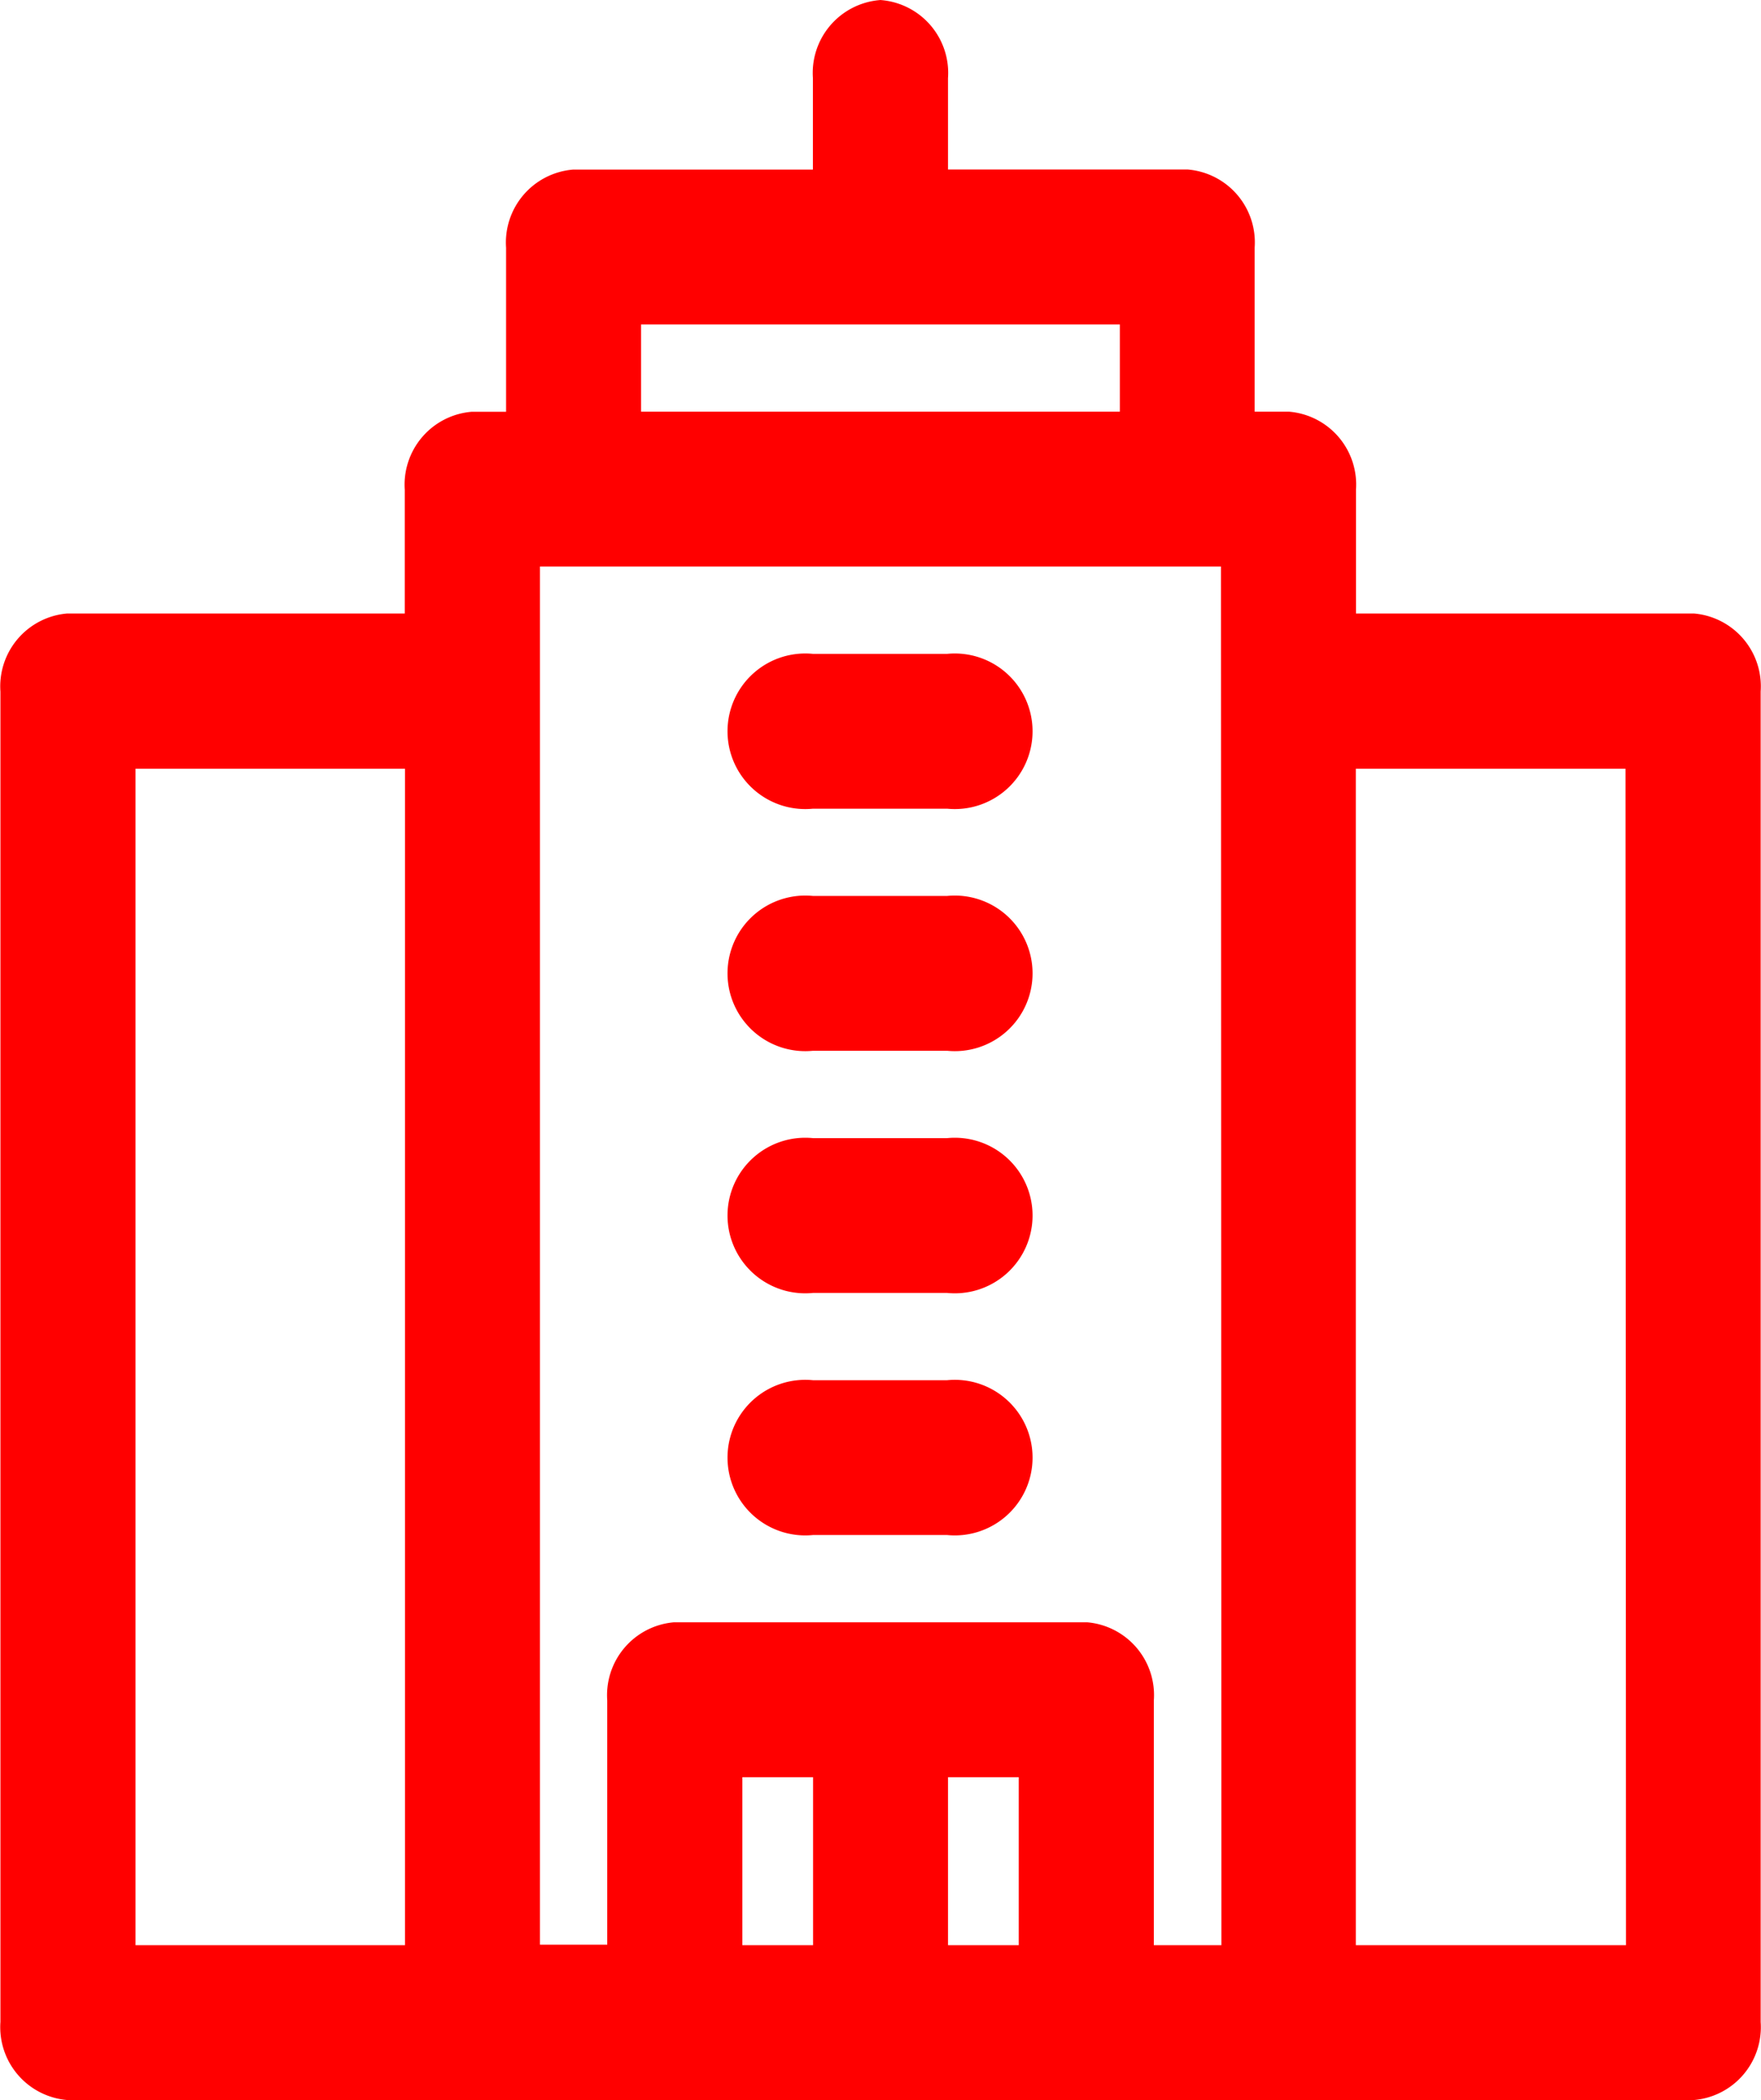 <svg xmlns="http://www.w3.org/2000/svg" width="20.857" height="24.862" viewBox="0 0 20.857 24.862">
  <g id="company-red" transform="translate(0.205 0.201)">
    <path id="Path_30338" data-name="Path 30338" d="M272.8,343.433h1.61a.721.721,0,1,0,0-1.433H272.8a.721.721,0,1,0,0,1.433Z" transform="translate(-263.387 -325.661)" fill="red" stroke="red" stroke-width="0.4"/>
    <path id="Path_30340" data-name="Path 30340" d="M272.8,283.433h1.61a.721.721,0,1,0,0-1.433H272.8a.721.721,0,1,0,0,1.433Z" transform="translate(-263.387 -268.527)" fill="red" stroke="red" stroke-width="0.4"/>
    <path id="Path_30342" data-name="Path 30342" d="M272.8,223.433h1.61a.721.721,0,1,0,0-1.433H272.8a.721.721,0,1,0,0,1.433Z" transform="translate(-263.387 -211.394)" fill="red" stroke="red" stroke-width="0.4"/>
    <path id="Path_30344" data-name="Path 30344" d="M272.8,163.433h1.61a.721.721,0,1,0,0-1.433H272.8a.721.721,0,1,0,0,1.433Z" transform="translate(-263.387 -154.26)" fill="red" stroke="red" stroke-width="0.4"/>
    <path id="Path_30346" data-name="Path 30346" d="M19.848,7.262H15.655V5.59a.666.666,0,0,0-.6-.717h-.6V2.723a.666.666,0,0,0-.6-.717H10.823V.717a.666.666,0,0,0-.6-.717.666.666,0,0,0-.6.717v1.29H6.589a.666.666,0,0,0-.6.717v2.15h-.6a.666.666,0,0,0-.6.717V7.262H.6a.666.666,0,0,0-.6.717V23.744a.666.666,0,0,0,.6.717H19.848a.666.666,0,0,0,.6-.717V7.978a.666.666,0,0,0-.6-.716ZM4.792,23.028H1.2V8.7H4.792ZM7.188,3.44h6.07V4.873H7.188ZM9.625,23.028H8.387V20.639H9.625Zm2.436,0H10.823V20.639h1.238Zm2.4,0h-1.2V19.922a.666.666,0,0,0-.6-.717H7.787a.666.666,0,0,0-.6.717v3.1H5.99V6.306h8.466Zm4.792,0h-3.6V8.7h3.594Z" fill="red" stroke="red" stroke-width="0.4"/>
  </g>
</svg>
